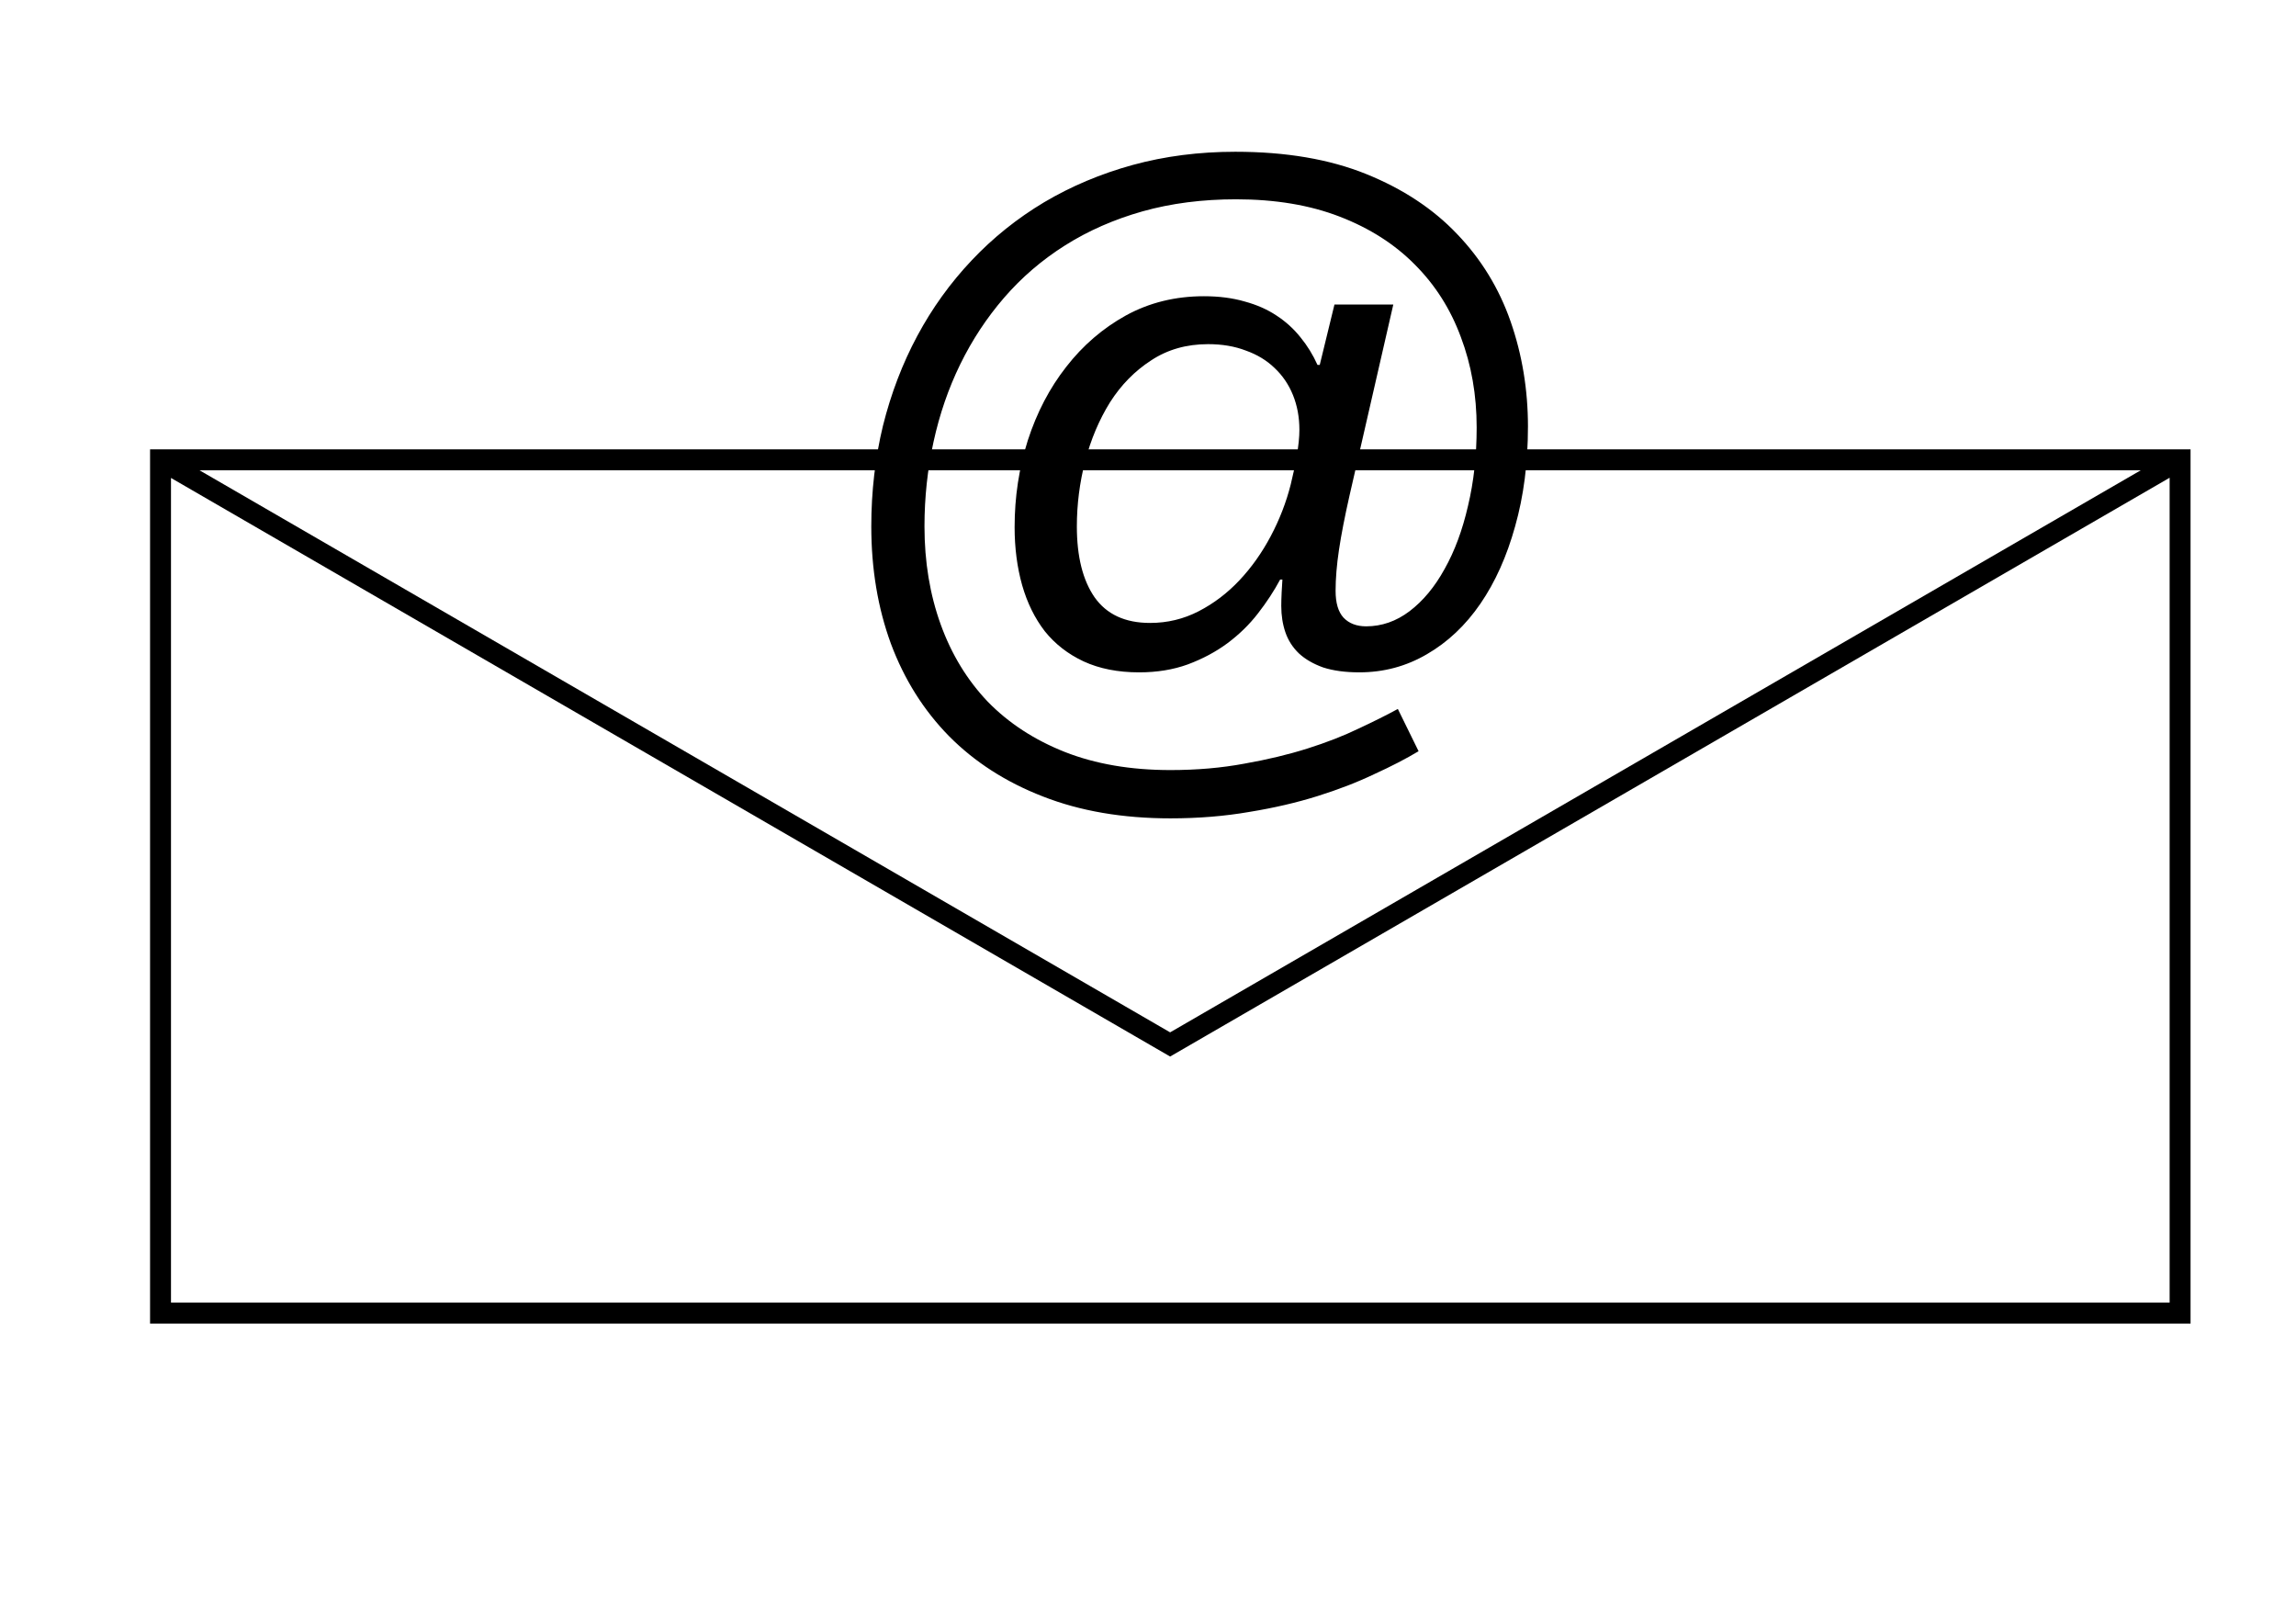 <?xml version="1.0" encoding="UTF-8" standalone="no"?>
<!-- Created with Inkscape (http://www.inkscape.org/) -->
<svg
    xmlns:inkscape="http://www.inkscape.org/namespaces/inkscape"
    xmlns:rdf="http://www.w3.org/1999/02/22-rdf-syntax-ns#"
    xmlns="http://www.w3.org/2000/svg"
    xmlns:cc="http://creativecommons.org/ns#"
    xmlns:dc="http://purl.org/dc/elements/1.1/"
    xmlns:sodipodi="http://sodipodi.sourceforge.net/DTD/sodipodi-0.dtd"
    xmlns:svg="http://www.w3.org/2000/svg"
    xmlns:ns1="http://sozi.baierouge.fr"
    xmlns:xlink="http://www.w3.org/1999/xlink"
    id="svg3957"
    viewBox="0 0 1052.4 744.09"
    version="1.1"
    inkscape:version="0.48.3.1 r9886"
  >
  <sodipodi:namedview
      id="base"
      bordercolor="#666666"
      inkscape:pageshadow="2"
      inkscape:window-y="22"
      pagecolor="#ffffff"
      inkscape:window-height="696"
      inkscape:window-maximized="1"
      inkscape:zoom="0.67867725"
      inkscape:window-x="-3"
      showgrid="false"
      borderopacity="1.0"
      inkscape:current-layer="layer1"
      inkscape:cx="526.18109"
      inkscape:cy="372.04724"
      inkscape:window-width="1366"
      inkscape:pageopacity="0.0"
      inkscape:document-units="px"
  />
  <g
      id="layer1"
      inkscape:label="Layer 1"
      inkscape:groupmode="layer"
      transform="translate(0 -308.27)"
    >
    <g
        id="g3672"
        transform="matrix(2.553 0 0 2.553 7590.9 346.74)"
      >
      <path
          id="path3616"
          style="stroke:#000000;stroke-linecap:round;stroke-miterlimit:2;stroke-width:3.756;fill:none"
          inkscape:connector-curvature="0"
          d="m-2944.5 67.472 90.629 52.473 90.629 52.473 90.629-52.473 90.629-52.473m-362.52 0h362.59v153.17h-362.59z"
      />
      <g
          id="text3643"
          style="fill:#000000"
        >
        <path
            id="path3659"
            d="m-2699 61.538c-0 6.501-0.768 12.46-2.303 17.878-1.49 5.372-3.567 10-6.23 13.882-2.664 3.882-5.869 6.907-9.616 9.074-3.702 2.167-7.743 3.251-12.122 3.251-2.528 0-4.695-0.293-6.501-0.88-1.761-0.632-3.205-1.467-4.334-2.506-1.129-1.083-1.941-2.348-2.438-3.792-0.497-1.445-0.745-3.025-0.745-4.74-0-0.677 0.023-1.49 0.068-2.438 0.045-0.993 0.09-1.761 0.136-2.302h-0.406c-1.084 2.032-2.415 4.063-3.995 6.095-1.535 1.986-3.364 3.77-5.485 5.35-2.077 1.535-4.447 2.799-7.111 3.792-2.619 0.948-5.53 1.422-8.736 1.422-3.792 0-7.111-0.655-9.955-1.964-2.799-1.309-5.124-3.115-6.975-5.418-1.806-2.348-3.16-5.101-4.063-8.262-0.903-3.205-1.354-6.681-1.354-10.429 0-5.417 0.79-10.609 2.37-15.575 1.625-5.011 3.928-9.413 6.907-13.205 2.98-3.837 6.546-6.907 10.7-9.21 4.199-2.302 8.871-3.454 14.018-3.454 2.709 0 5.147 0.316 7.314 0.948 2.167 0.587 4.063 1.422 5.688 2.506 1.67 1.084 3.115 2.393 4.334 3.928 1.219 1.49 2.235 3.138 3.047 4.944h0.406l2.641-10.835h10.564l-7.855 34.266c-0.858 3.792-1.49 7.043-1.896 9.752-0.406 2.709-0.61 5.169-0.61 7.381-0 2.167 0.474 3.77 1.422 4.808 0.993 1.038 2.348 1.558 4.063 1.558 2.799 0 5.395-0.903 7.788-2.709 2.438-1.851 4.537-4.379 6.298-7.585 1.806-3.205 3.205-6.975 4.199-11.309 1.038-4.334 1.557-9.029 1.558-14.085-0-5.824-0.948-11.241-2.844-16.252-1.851-5.011-4.605-9.345-8.262-13.002-3.612-3.657-8.104-6.524-13.476-8.6-5.372-2.077-11.58-3.115-18.623-3.115-6.05 0-11.648 0.722-16.794 2.167-5.101 1.445-9.729 3.476-13.882 6.095-4.154 2.619-7.81 5.756-10.97 9.413-3.115 3.612-5.734 7.585-7.855 11.918-2.122 4.334-3.724 8.984-4.808 13.95-1.083 4.921-1.625 9.977-1.625 15.169-0 6.366 0.971 12.235 2.912 17.607 1.941 5.372 4.763 10 8.465 13.882 3.747 3.837 8.352 6.84 13.815 9.007 5.508 2.167 11.828 3.251 18.961 3.251 4.74-0 9.165-0.384 13.273-1.151 4.108-0.722 7.878-1.625 11.309-2.709 3.431-1.083 6.501-2.28 9.21-3.589 2.709-1.264 5.056-2.438 7.043-3.521l3.724 7.585c-2.257 1.354-4.921 2.731-7.991 4.131-3.025 1.445-6.411 2.754-10.158 3.928s-7.833 2.122-12.257 2.844c-4.424 0.767-9.142 1.151-14.153 1.151-8.578-0-16.207-1.309-22.889-3.928-6.636-2.573-12.257-6.185-16.862-10.835-4.56-4.65-8.036-10.18-10.429-16.591-2.348-6.411-3.521-13.431-3.521-21.06 0-6.275 0.7-12.302 2.099-18.081 1.445-5.779 3.499-11.151 6.162-16.117s5.914-9.48 9.752-13.544c3.837-4.063 8.171-7.539 13.002-10.429 4.876-2.889 10.18-5.124 15.914-6.704 5.779-1.58 11.918-2.37 18.42-2.37 9.074 0 16.907 1.332 23.498 3.995 6.591 2.664 12.031 6.253 16.32 10.767 4.334 4.515 7.539 9.752 9.616 15.711 2.077 5.959 3.115 12.257 3.115 18.893m-41.038 0.542c-0-2.257-0.384-4.334-1.151-6.23-0.768-1.896-1.874-3.521-3.318-4.876-1.4-1.354-3.115-2.393-5.147-3.115-1.986-0.767-4.244-1.151-6.772-1.151-3.883 0-7.291 0.971-10.226 2.912-2.934 1.896-5.395 4.402-7.381 7.517-1.941 3.115-3.431 6.636-4.469 10.564-0.993 3.883-1.49 7.788-1.49 11.715-0 5.418 1.061 9.661 3.183 12.731 2.167 3.07 5.485 4.605 9.955 4.605 3.115 0 6.027-0.7 8.736-2.099 2.709-1.399 5.146-3.251 7.314-5.553 2.167-2.302 4.04-4.943 5.621-7.923 1.58-2.98 2.776-6.072 3.589-9.277 0.406-1.625 0.767-3.341 1.083-5.147 0.316-1.806 0.474-3.363 0.474-4.673"
            inkscape:connector-curvature="0"
        />
      </g
      >
    </g
    >
  </g
  >
</svg
>
